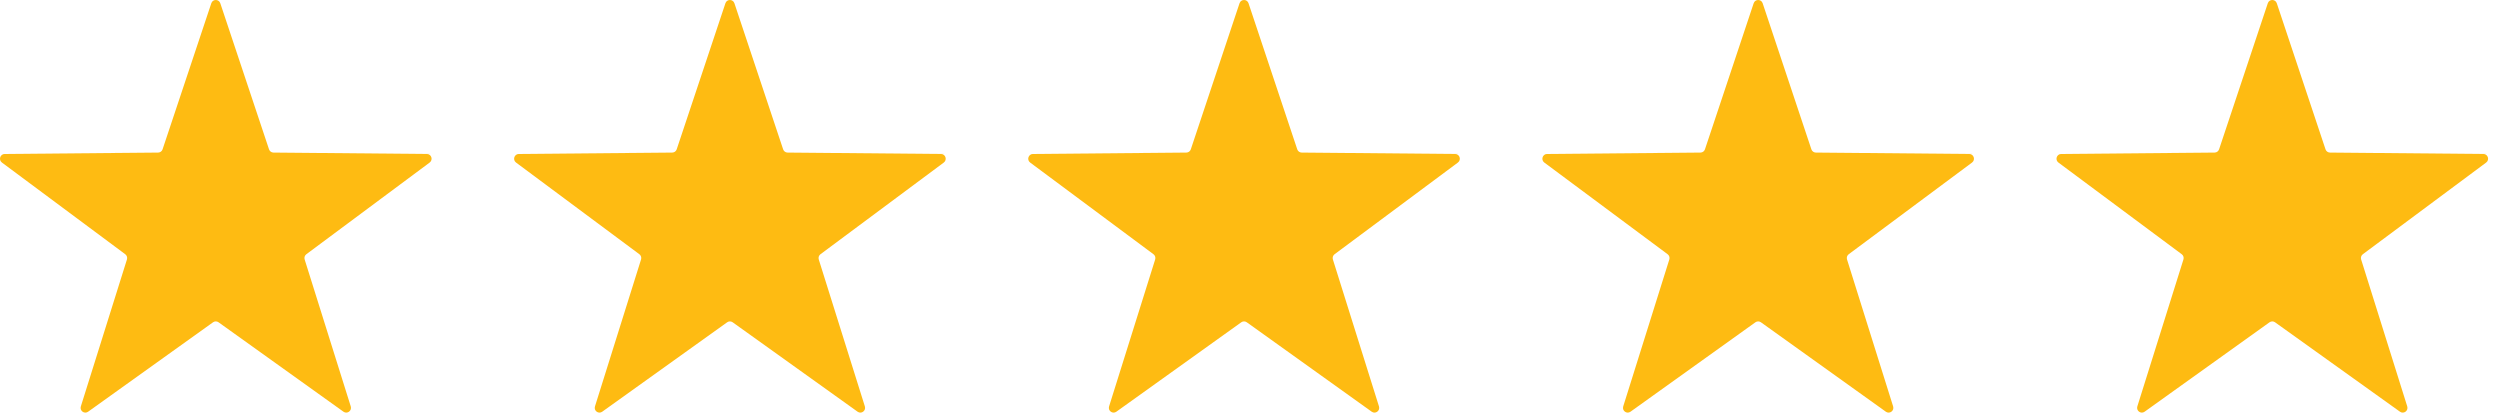 <svg width="206" height="34" viewBox="0 0 206 34" fill="none" xmlns="http://www.w3.org/2000/svg">
<path d="M17.412 0.267C17.53 -0.089 18.033 -0.089 18.152 0.267L22.167 12.305C22.22 12.464 22.367 12.571 22.533 12.572L35.176 12.687C35.55 12.69 35.705 13.17 35.404 13.394L25.243 20.948C25.11 21.047 25.053 21.221 25.103 21.38L28.902 33.489C29.014 33.847 28.608 34.144 28.303 33.925L18.008 26.556C17.873 26.459 17.691 26.459 17.555 26.556L7.26 33.925C6.955 34.144 6.549 33.847 6.661 33.489L10.46 21.38C10.51 21.221 10.454 21.047 10.32 20.948L0.159 13.394C-0.142 13.17 0.013 12.69 0.388 12.687L13.03 12.572C13.196 12.571 13.344 12.464 13.396 12.305L17.412 0.267Z" fill="#FEBB12"/>
<path d="M59.775 0.267C59.894 -0.089 60.396 -0.089 60.515 0.267L64.53 12.305C64.583 12.464 64.73 12.571 64.896 12.572L77.539 12.687C77.913 12.69 78.069 13.17 77.768 13.394L67.607 20.948C67.473 21.047 67.416 21.221 67.466 21.38L71.265 33.489C71.377 33.847 70.971 34.144 70.666 33.925L60.371 26.556C60.236 26.459 60.054 26.459 59.918 26.556L49.623 33.925C49.318 34.144 48.912 33.847 49.025 33.489L52.823 21.38C52.873 21.221 52.817 21.047 52.683 20.948L42.522 13.394C42.221 13.17 42.376 12.69 42.751 12.687L55.393 12.572C55.56 12.571 55.707 12.464 55.76 12.305L59.775 0.267Z" fill="#FEBB12"/>
<path d="M102.138 0.267C102.257 -0.089 102.759 -0.089 102.878 0.267L106.893 12.305C106.946 12.464 107.093 12.571 107.26 12.572L119.902 12.687C120.277 12.69 120.432 13.17 120.131 13.394L109.97 20.948C109.836 21.047 109.78 21.221 109.83 21.38L113.628 33.489C113.741 33.847 113.335 34.144 113.03 33.925L102.735 26.556C102.599 26.459 102.417 26.459 102.282 26.556L91.987 33.925C91.682 34.144 91.275 33.847 91.388 33.489L95.186 21.38C95.236 21.221 95.18 21.047 95.046 20.948L84.885 13.394C84.584 13.17 84.74 12.69 85.114 12.687L97.757 12.572C97.923 12.571 98.07 12.464 98.123 12.305L102.138 0.267Z" fill="#FEBB12"/>
<path d="M144.503 0.267C144.622 -0.089 145.125 -0.089 145.243 0.267L149.258 12.305C149.311 12.464 149.459 12.571 149.625 12.572L162.268 12.687C162.642 12.69 162.797 13.17 162.496 13.394L152.335 20.948C152.201 21.047 152.145 21.221 152.195 21.38L155.994 33.489C156.106 33.847 155.7 34.144 155.395 33.925L145.1 26.556C144.964 26.459 144.782 26.459 144.647 26.556L134.352 33.925C134.047 34.144 133.641 33.847 133.753 33.489L137.552 21.38C137.602 21.221 137.545 21.047 137.412 20.948L127.251 13.394C126.95 13.17 127.105 12.69 127.479 12.687L140.122 12.572C140.288 12.571 140.435 12.464 140.488 12.305L144.503 0.267Z" fill="#FEBB12"/>
<path d="M186.867 0.267C186.986 -0.089 187.488 -0.089 187.607 0.267L191.622 12.305C191.675 12.464 191.822 12.571 191.988 12.572L204.631 12.687C205.005 12.69 205.161 13.17 204.86 13.394L194.698 20.948C194.565 21.047 194.508 21.221 194.558 21.38L198.357 33.489C198.469 33.847 198.063 34.144 197.758 33.925L187.463 26.556C187.328 26.459 187.146 26.459 187.01 26.556L176.715 33.925C176.41 34.144 176.004 33.847 176.116 33.489L179.915 21.38C179.965 21.221 179.909 21.047 179.775 20.948L169.614 13.394C169.313 13.17 169.468 12.69 169.843 12.687L182.485 12.572C182.652 12.571 182.799 12.464 182.852 12.305L186.867 0.267Z" fill="#FEBB12"/>
</svg>
